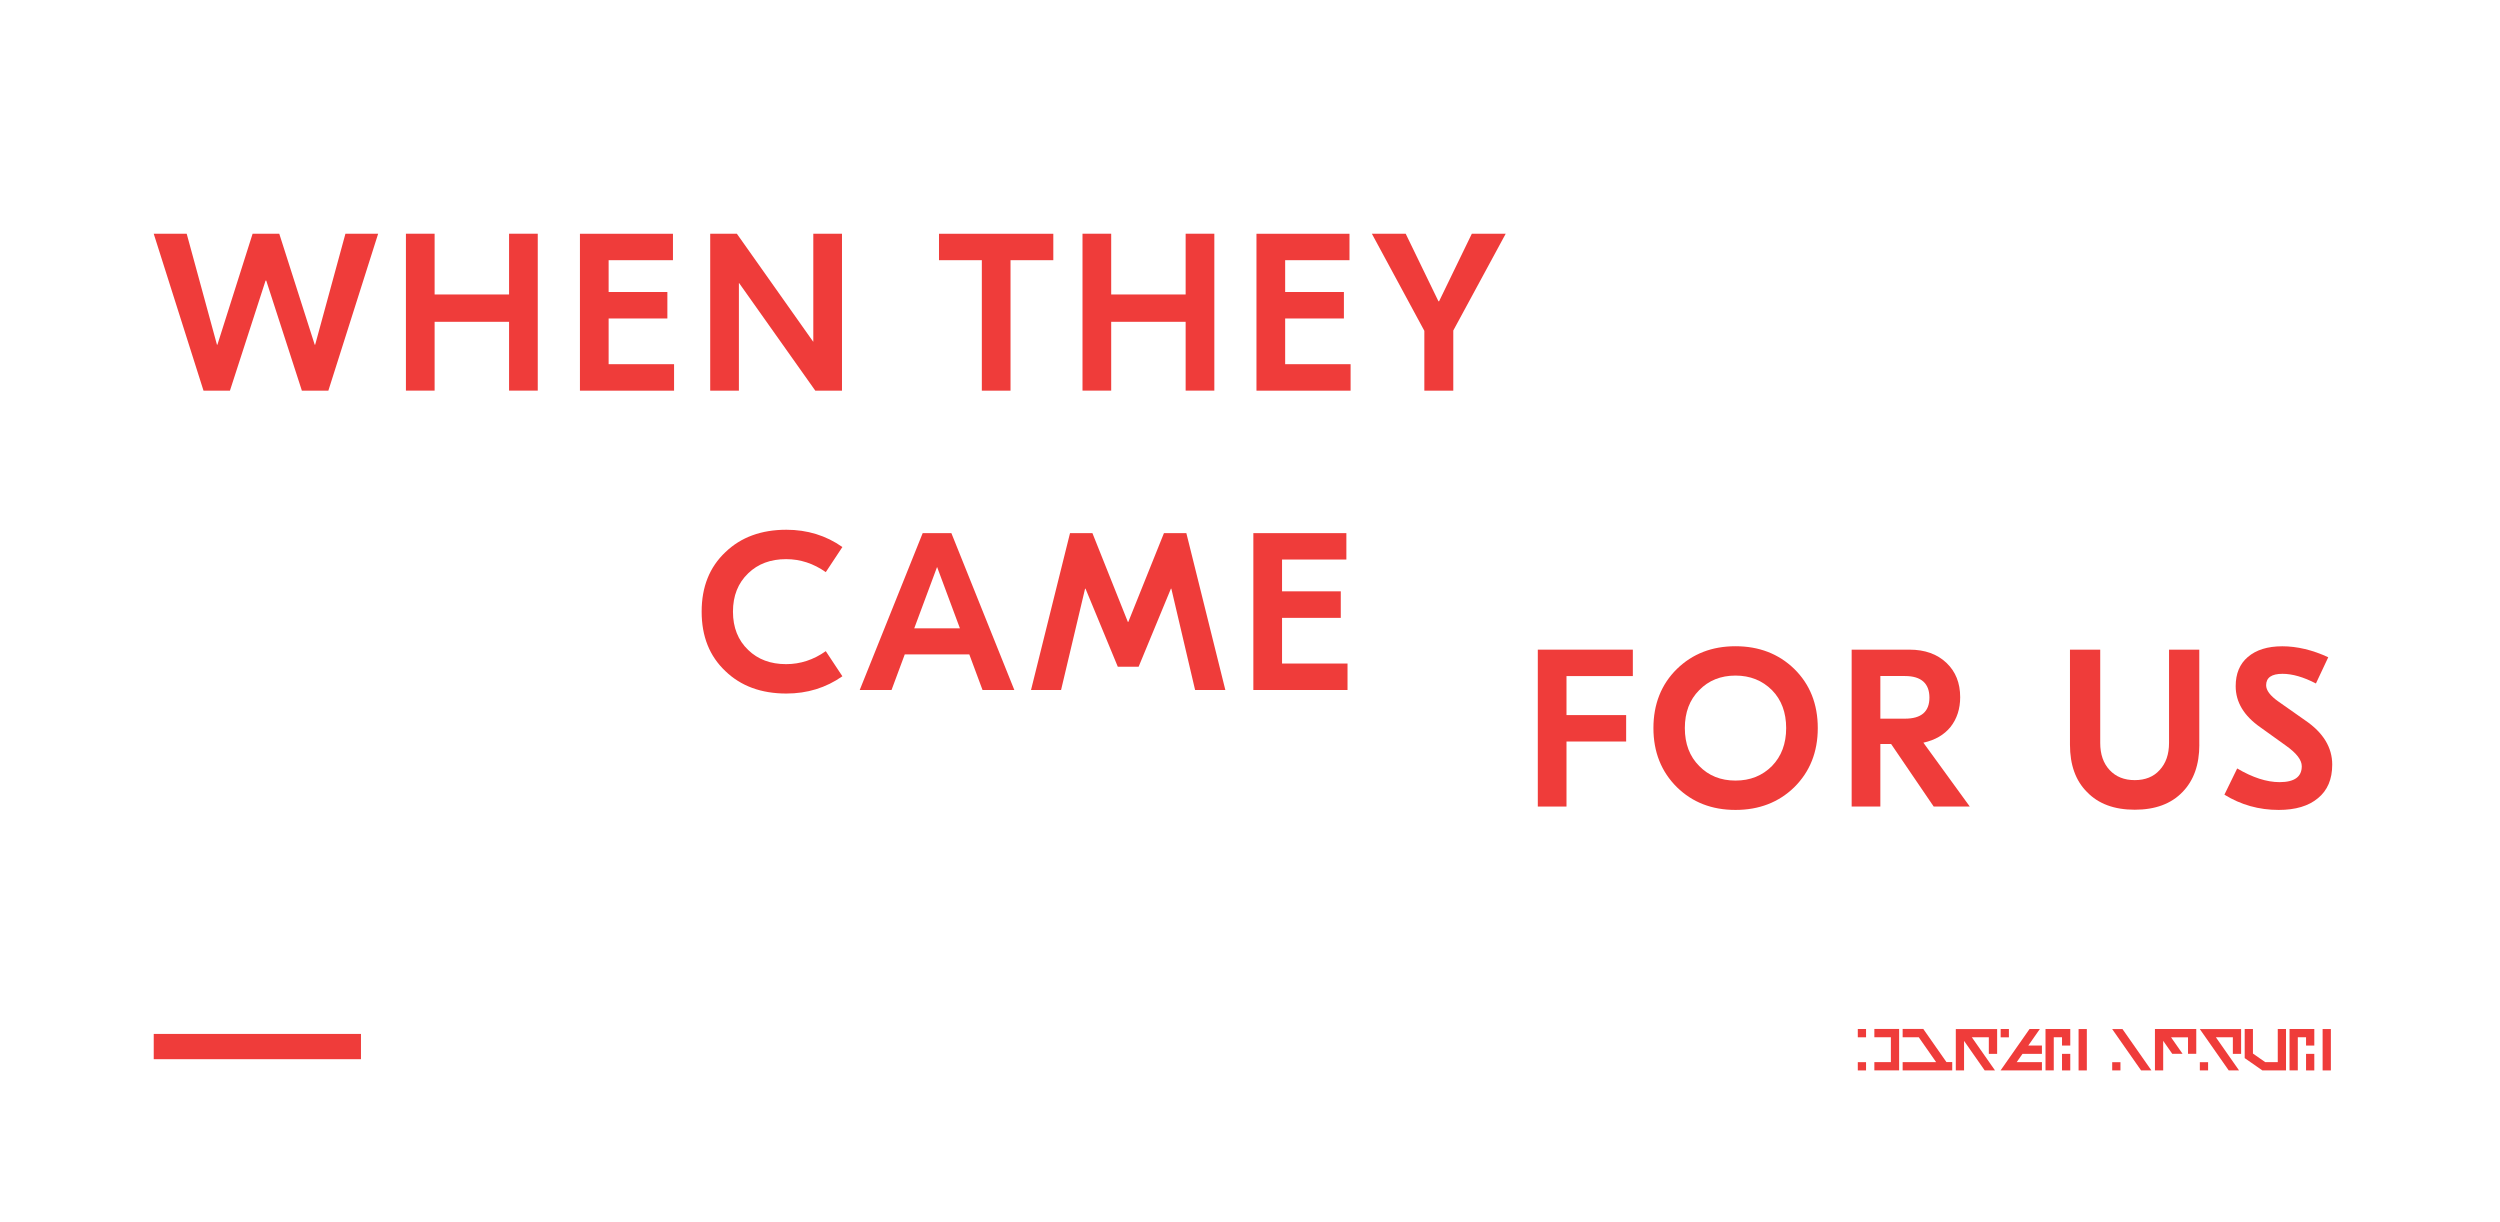 <?xml version="1.0" encoding="UTF-8"?>
<svg id="Ebene_3" data-name="Ebene 3" xmlns="http://www.w3.org/2000/svg" xmlns:i="http://ns.adobe.com/AdobeIllustrator/10.0/" version="1.1" viewBox="0 0 496.65 242.75">
  <defs>
    <style>
      .cls-1 {
        fill: #ef3c3a;
        stroke-width: 0px;
      }
    </style>
  </defs>
  <g>
    <path class="cls-1" d="M65.23,77.61h-5.26l-7.08-21.87h-.13l-7.08,21.87h-5.25l-9.89-31.17h6.55l6.01,22.04h.09l6.99-22.04h5.3l7.04,22.04h.09l6.01-22.04h6.5l-9.89,31.17Z"/>
    <path class="cls-1" d="M106.83,46.43v31.17h-5.7v-13.67h-14.79v13.67h-5.7v-31.17h5.7v12.07h14.79v-12.07h5.7Z"/>
    <path class="cls-1" d="M133.91,72.35v5.26h-18.7v-31.17h18.48v5.25h-12.78v6.32h11.67v5.26h-11.67v9.08h13Z"/>
    <path class="cls-1" d="M167.27,77.61h-5.3l-15.14-21.38h-.04v21.38h-5.7v-31.17h5.3l15.14,21.42h.04v-21.42h5.7v31.17Z"/>
  </g>
  <g>
    <path class="cls-1" d="M209.26,51.69h-8.51v25.92h-5.7v-25.92h-8.51v-5.25h22.71v5.25Z"/>
    <path class="cls-1" d="M241.24,46.43v31.17h-5.7v-13.67h-14.79v13.67h-5.7v-31.17h5.7v12.07h14.79v-12.07h5.7Z"/>
    <path class="cls-1" d="M268.31,72.35v5.26h-18.7v-31.17h18.48v5.25h-12.78v6.32h11.67v5.26h-11.67v9.08h13Z"/>
    <path class="cls-1" d="M288.71,65.67v11.94h-5.75v-11.89l-10.42-19.28h6.72l6.5,13.41h.13l6.5-13.41h6.73l-10.42,19.24Z"/>
  </g>
  <g>
    <path class="cls-1" d="M139.39,121.49c0-4.9,1.57-8.83,4.72-11.8,3.09-2.97,7.13-4.45,12.11-4.45,4.16,0,7.87,1.14,11.13,3.43l-3.3,4.99c-2.44-1.72-5.06-2.58-7.88-2.58-3.09,0-5.6.94-7.53,2.81-2.02,1.93-3.03,4.47-3.03,7.62s1.01,5.69,3.03,7.62c1.93,1.87,4.44,2.81,7.53,2.81,2.82,0,5.45-.86,7.88-2.58l3.3,4.99c-3.27,2.29-6.98,3.43-11.13,3.43-4.99,0-9.03-1.48-12.11-4.45-3.15-2.97-4.72-6.9-4.72-11.8Z"/>
    <path class="cls-1" d="M192.57,130h-12.83l-2.63,7.08h-6.32l12.51-31.17h5.7l12.51,31.17h-6.32l-2.63-7.08ZM190.7,124.83l-4.54-12.2-4.54,12.2h9.09Z"/>
    <path class="cls-1" d="M243.43,137.08h-6.01l-4.72-20.13h-.09l-6.41,15.5h-4.14l-6.41-15.5h-.09l-4.77,20.13h-5.97l7.75-31.17h4.45l7.04,17.64h.09l7.08-17.64h4.45l7.75,31.17Z"/>
    <path class="cls-1" d="M267.7,131.82v5.26h-18.71v-31.17h18.48v5.25h-12.78v6.32h11.67v5.26h-11.67v9.08h13Z"/>
  </g>
  <g>
    <path class="cls-1" d="M311.2,134.31v7.75h11.85v5.25h-11.85v12.92h-5.7v-31.17h18.88v5.25h-13.18Z"/>
    <path class="cls-1" d="M361.12,144.64c0,4.75-1.56,8.67-4.68,11.76-3.09,3-6.98,4.5-11.67,4.5s-8.54-1.5-11.62-4.5c-3.12-3.09-4.68-7.01-4.68-11.76s1.56-8.7,4.68-11.76c3.09-3,6.96-4.5,11.62-4.5s8.58,1.5,11.67,4.5c3.12,3.06,4.68,6.98,4.68,11.76ZM334.71,144.64c0,3.12.95,5.63,2.85,7.53,1.87,1.93,4.28,2.9,7.21,2.9s5.33-.96,7.26-2.9c1.87-1.93,2.81-4.44,2.81-7.53s-.94-5.63-2.81-7.53c-1.93-1.93-4.35-2.9-7.26-2.9s-5.34.97-7.21,2.9c-1.9,1.9-2.85,4.41-2.85,7.53Z"/>
    <path class="cls-1" d="M375.69,147.8h-2.14v12.43h-5.7v-31.17h11.49c3.06,0,5.51.88,7.35,2.63,1.81,1.72,2.72,3.99,2.72,6.81,0,2.32-.64,4.29-1.92,5.92-1.28,1.57-3.07,2.61-5.39,3.12l9.22,12.69h-7.17l-8.46-12.43ZM373.55,142.77h4.9c3.24,0,4.85-1.4,4.85-4.19s-1.62-4.28-4.85-4.28h-4.9v8.46Z"/>
  </g>
  <g>
    <path class="cls-1" d="M436.92,147.94c0,3.98-1.11,7.11-3.34,9.4-2.26,2.35-5.42,3.52-9.49,3.52s-7.23-1.17-9.49-3.52c-2.26-2.26-3.38-5.39-3.38-9.4v-18.88h6.01v18.53c0,2.26.62,4.05,1.87,5.39s2.91,2,4.99,2,3.76-.67,4.94-2c1.25-1.34,1.87-3.13,1.87-5.39v-18.53h6.01v18.88Z"/>
    <path class="cls-1" d="M460.08,135.78c-2.46-1.28-4.68-1.92-6.64-1.92-2.17,0-3.25.76-3.25,2.27,0,1.01.8,2.08,2.4,3.21l5.39,3.79c3.56,2.43,5.34,5.36,5.34,8.77,0,2.91-.95,5.14-2.85,6.68-1.84,1.54-4.44,2.32-7.79,2.32-3.92,0-7.51-1.01-10.78-3.03l2.54-5.21c3.06,1.81,5.86,2.72,8.42,2.72,2.94,0,4.41-1.05,4.41-3.16,0-1.25-1.05-2.61-3.16-4.1l-5.03-3.61c-3.3-2.29-4.94-5.02-4.94-8.19,0-2.49.8-4.42,2.4-5.79,1.66-1.43,3.95-2.14,6.86-2.14s6.01.73,9.13,2.18l-2.45,5.21Z"/>
  </g>
  <g>
    <path class="cls-1" d="M369.07,206.07v-1.65h1.64v1.65h-1.64ZM369.07,212.65v-1.64h1.64v1.64h-1.64ZM377.28,204.42v8.22h-4.92v-1.64h3.28v-4.94h-3.28v-1.65h4.92Z"/>
    <path class="cls-1" d="M387.83,211v1.64h-9.85v-1.64h6.65l-3.45-4.94h-3.2v-1.65h4.1l4.6,6.58h1.15Z"/>
    <path class="cls-1" d="M395.1,209.35v-3.28h-3.37l4.6,6.58h-2.05l-4.1-5.87v5.87h-1.64v-8.22h8.21v4.93h-1.64Z"/>
    <path class="cls-1" d="M401.79,209.36l-1.15,1.64h5.01v1.64h-8.21l5.75-8.22h2.05l-2.3,3.29h2.71v1.65h-3.86ZM397.45,206.07v-1.65h1.64v1.65h-1.64Z"/>
    <path class="cls-1" d="M406.36,204.42h4.92v3.29h-1.64v-1.65h-1.64v6.58h-1.64v-8.22ZM409.64,212.65v-3.29h1.64v3.29h-1.64ZM412.93,212.65v-8.22h1.64v8.22h-1.64Z"/>
    <path class="cls-1" d="M427.4,212.65h-2.05l-5.75-8.22h2.05l5.75,8.22ZM419.61,212.65v-1.64h1.64v1.64h-1.64Z"/>
    <path class="cls-1" d="M436.31,204.42v4.93h-1.64v-3.28h-3.37l2.29,3.28h-2.05l-1.8-2.58v5.87h-1.64v-8.22h8.21Z"/>
    <path class="cls-1" d="M443.58,209.35v-3.28h-3.37l4.6,6.58h-2.05l-5.75-8.22h8.21v4.93h-1.64ZM437.02,212.65v-1.64h1.64v1.64h-1.64Z"/>
    <path class="cls-1" d="M454.14,204.42v8.22h-4.71l-3.5-2.44v-5.78h1.64v4.88l2.44,1.7h2.49v-6.58h1.64Z"/>
    <path class="cls-1" d="M454.84,204.42h4.92v3.29h-1.64v-1.65h-1.64v6.58h-1.64v-8.22ZM458.12,212.65v-3.29h1.64v3.29h-1.64ZM461.41,212.65v-8.22h1.64v8.22h-1.64Z"/>
  </g>
  <rect class="cls-1" x="30.54" y="205.4" width="41.17" height="5.02"/>
  
</svg>